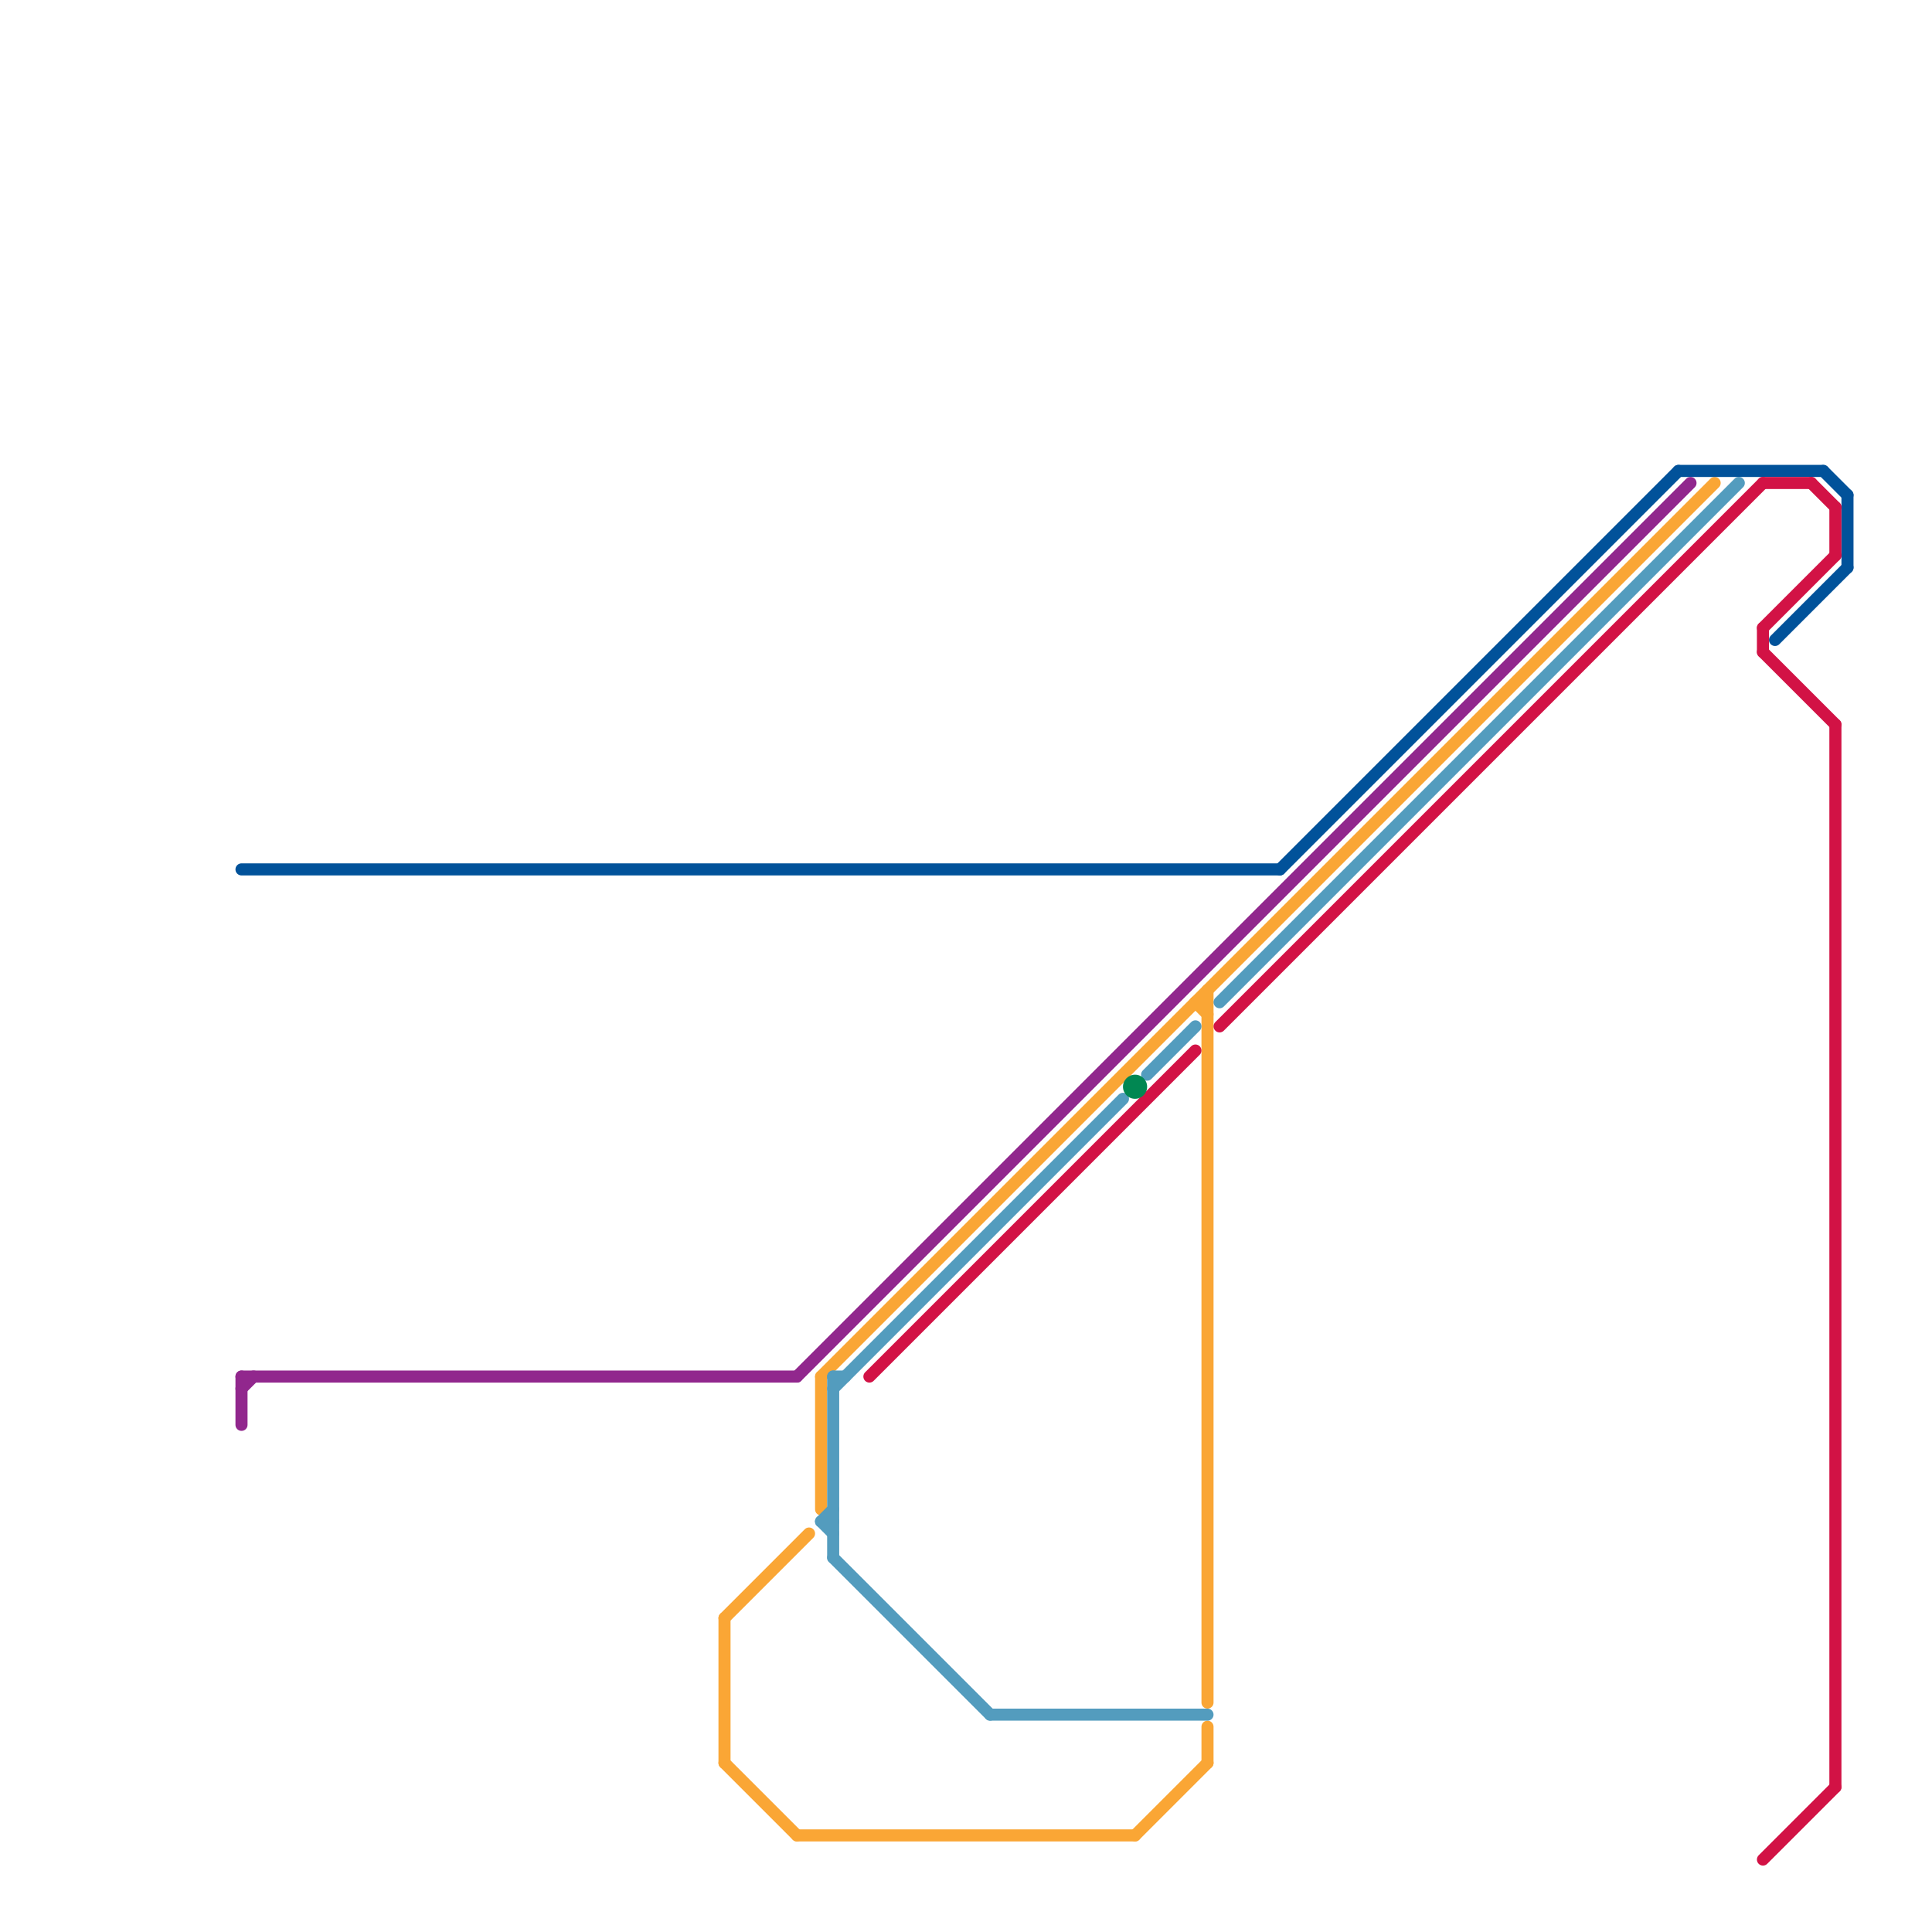 
<svg version="1.1" xmlns="http://www.w3.org/2000/svg" viewBox="0 0 160 160">
<style>text { font: 1px Helvetica; font-weight: 600; white-space: pre; dominant-baseline: central; } line { stroke-width: 1; fill: none; stroke-linecap: round; stroke-linejoin: round; } .c0 { stroke: #faa635 } .c1 { stroke: #539cbe } .c2 { stroke: #01529a } .c3 { stroke: #91278d } .c4 { stroke: #d21245 } .c5 { stroke: #018752 }</style><defs><g id="wm-xf"><circle r="1.2" fill="#000"/><circle r="0.9" fill="#fff"/><circle r="0.6" fill="#000"/><circle r="0.3" fill="#fff"/></g><g id="wm"><circle r="0.6" fill="#000"/><circle r="0.3" fill="#fff"/></g></defs><line class="c0" x1="60" y1="134" x2="60" y2="146"/><line class="c0" x1="60" y1="134" x2="67" y2="127"/><line class="c0" x1="68" y1="114" x2="142" y2="40"/><line class="c0" x1="94" y1="152" x2="100" y2="146"/><line class="c0" x1="100" y1="82" x2="100" y2="141"/><line class="c0" x1="99" y1="83" x2="100" y2="84"/><line class="c0" x1="100" y1="143" x2="100" y2="146"/><line class="c0" x1="68" y1="114" x2="68" y2="125"/><line class="c0" x1="66" y1="152" x2="94" y2="152"/><line class="c0" x1="99" y1="83" x2="100" y2="83"/><line class="c0" x1="60" y1="146" x2="66" y2="152"/><line class="c1" x1="95" y1="89" x2="99" y2="85"/><line class="c1" x1="68" y1="126" x2="69" y2="125"/><line class="c1" x1="69" y1="114" x2="69" y2="129"/><line class="c1" x1="101" y1="83" x2="144" y2="40"/><line class="c1" x1="69" y1="114" x2="70" y2="114"/><line class="c1" x1="69" y1="115" x2="93" y2="91"/><line class="c1" x1="68" y1="126" x2="69" y2="127"/><line class="c1" x1="69" y1="129" x2="82" y2="142"/><line class="c1" x1="68" y1="126" x2="69" y2="126"/><line class="c1" x1="82" y1="142" x2="100" y2="142"/><line class="c2" x1="106" y1="72" x2="139" y2="39"/><line class="c2" x1="151" y1="39" x2="153" y2="41"/><line class="c2" x1="147" y1="53" x2="153" y2="47"/><line class="c2" x1="139" y1="39" x2="151" y2="39"/><line class="c2" x1="153" y1="41" x2="153" y2="47"/><line class="c2" x1="20" y1="72" x2="106" y2="72"/><line class="c3" x1="20" y1="114" x2="20" y2="118"/><line class="c3" x1="66" y1="114" x2="140" y2="40"/><line class="c3" x1="20" y1="114" x2="66" y2="114"/><line class="c3" x1="20" y1="115" x2="21" y2="114"/><line class="c4" x1="146" y1="52" x2="152" y2="46"/><line class="c4" x1="146" y1="40" x2="150" y2="40"/><line class="c4" x1="72" y1="114" x2="99" y2="87"/><line class="c4" x1="101" y1="85" x2="146" y2="40"/><line class="c4" x1="146" y1="52" x2="146" y2="54"/><line class="c4" x1="152" y1="42" x2="152" y2="46"/><line class="c4" x1="146" y1="154" x2="152" y2="148"/><line class="c4" x1="146" y1="54" x2="152" y2="60"/><line class="c4" x1="152" y1="60" x2="152" y2="148"/><line class="c4" x1="150" y1="40" x2="152" y2="42"/><circle cx="94" cy="90" r="1" fill="#018752" />
</svg>
